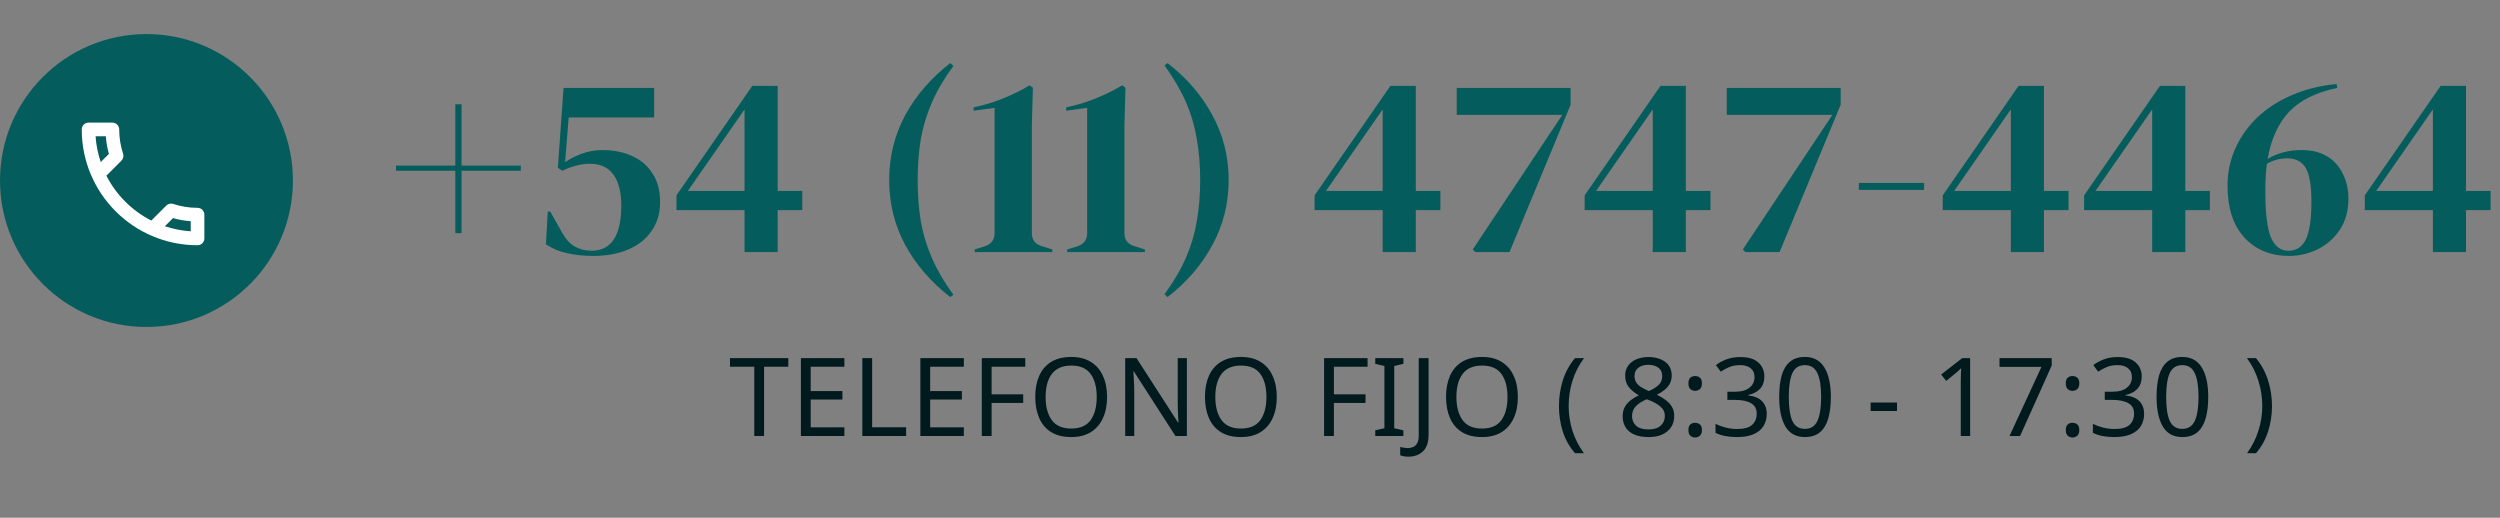 <svg width="367" height="76" viewBox="0 0 367 76" fill="none" xmlns="http://www.w3.org/2000/svg">
<rect x="0" y="0" width="367" height="76" fill="#808080" stroke="none"/>
<path d="M112.168 64H110.728V53.84H107.16V52.576H115.72V53.84H112.168V64ZM123.955 64H117.571V52.576H123.955V53.84H119.011V57.408H123.667V58.656H119.011V62.736H123.955V64ZM126.589 64V52.576H128.029V62.72H133.021V64H126.589ZM141.492 64H135.108V52.576H141.492V53.84H136.548V57.408H141.204V58.656H136.548V62.736H141.492V64ZM145.567 64H144.127V52.576H150.511V53.84H145.567V57.888H150.207V59.152H145.567V64ZM162.519 58.272C162.519 59.456 162.317 60.491 161.911 61.376C161.517 62.251 160.93 62.933 160.151 63.424C159.373 63.915 158.407 64.16 157.255 64.16C156.071 64.16 155.085 63.915 154.295 63.424C153.517 62.933 152.935 62.245 152.551 61.36C152.167 60.475 151.975 59.44 151.975 58.256C151.975 57.083 152.167 56.059 152.551 55.184C152.935 54.309 153.517 53.627 154.295 53.136C155.085 52.645 156.077 52.4 157.271 52.4C158.413 52.4 159.373 52.645 160.151 53.136C160.93 53.616 161.517 54.299 161.911 55.184C162.317 56.059 162.519 57.088 162.519 58.272ZM153.495 58.272C153.495 59.712 153.799 60.848 154.407 61.68C155.015 62.501 155.965 62.912 157.255 62.912C158.557 62.912 159.506 62.501 160.103 61.68C160.701 60.848 160.999 59.712 160.999 58.272C160.999 56.832 160.701 55.707 160.103 54.896C159.506 54.075 158.562 53.664 157.271 53.664C155.981 53.664 155.026 54.075 154.407 54.896C153.799 55.707 153.495 56.832 153.495 58.272ZM174.235 64H172.555L166.443 54.512H166.379C166.401 54.885 166.427 55.349 166.459 55.904C166.491 56.459 166.507 57.029 166.507 57.616V64H165.179V52.576H166.843L172.939 62.032H173.003C172.993 61.861 172.977 61.605 172.955 61.264C172.945 60.923 172.929 60.549 172.907 60.144C172.897 59.739 172.891 59.365 172.891 59.024V52.576H174.235V64ZM187.432 58.272C187.432 59.456 187.229 60.491 186.824 61.376C186.429 62.251 185.842 62.933 185.064 63.424C184.285 63.915 183.32 64.16 182.168 64.16C180.984 64.16 179.997 63.915 179.208 63.424C178.429 62.933 177.848 62.245 177.464 61.36C177.08 60.475 176.888 59.44 176.888 58.256C176.888 57.083 177.08 56.059 177.464 55.184C177.848 54.309 178.429 53.627 179.208 53.136C179.997 52.645 180.989 52.4 182.184 52.4C183.325 52.4 184.285 52.645 185.064 53.136C185.842 53.616 186.429 54.299 186.824 55.184C187.229 56.059 187.432 57.088 187.432 58.272ZM178.408 58.272C178.408 59.712 178.712 60.848 179.32 61.68C179.928 62.501 180.877 62.912 182.168 62.912C183.469 62.912 184.418 62.501 185.016 61.68C185.613 60.848 185.912 59.712 185.912 58.272C185.912 56.832 185.613 55.707 185.016 54.896C184.418 54.075 183.474 53.664 182.184 53.664C180.893 53.664 179.938 54.075 179.32 54.896C178.712 55.707 178.408 56.832 178.408 58.272ZM195.816 64H194.376V52.576H200.76V53.84H195.816V57.888H200.456V59.152H195.816V64ZM206.017 64H201.889V63.168L203.233 62.864V53.728L201.889 53.408V52.576H206.017V53.408L204.673 53.728V62.864L206.017 63.168V64ZM206.735 67.04C206.479 67.04 206.255 67.019 206.063 66.976C205.871 66.944 205.7 66.896 205.551 66.832V65.616C205.721 65.659 205.903 65.696 206.095 65.728C206.287 65.76 206.489 65.776 206.703 65.776C206.969 65.776 207.22 65.723 207.455 65.616C207.7 65.509 207.897 65.323 208.047 65.056C208.196 64.789 208.271 64.416 208.271 63.936V52.576H209.711V63.824C209.711 64.923 209.439 65.733 208.895 66.256C208.351 66.779 207.631 67.04 206.735 67.04ZM222.822 58.272C222.822 59.456 222.619 60.491 222.214 61.376C221.819 62.251 221.232 62.933 220.454 63.424C219.675 63.915 218.71 64.16 217.558 64.16C216.374 64.16 215.387 63.915 214.598 63.424C213.819 62.933 213.238 62.245 212.854 61.36C212.47 60.475 212.278 59.44 212.278 58.256C212.278 57.083 212.47 56.059 212.854 55.184C213.238 54.309 213.819 53.627 214.598 53.136C215.387 52.645 216.379 52.4 217.574 52.4C218.715 52.4 219.675 52.645 220.454 53.136C221.232 53.616 221.819 54.299 222.214 55.184C222.619 56.059 222.822 57.088 222.822 58.272ZM213.798 58.272C213.798 59.712 214.102 60.848 214.71 61.68C215.318 62.501 216.267 62.912 217.558 62.912C218.859 62.912 219.808 62.501 220.406 61.68C221.003 60.848 221.302 59.712 221.302 58.272C221.302 56.832 221.003 55.707 220.406 54.896C219.808 54.075 218.864 53.664 217.574 53.664C216.283 53.664 215.328 54.075 214.71 54.896C214.102 55.707 213.798 56.832 213.798 58.272ZM228.854 59.616C228.854 58.315 229.041 57.061 229.414 55.856C229.798 54.64 230.395 53.547 231.206 52.576H232.534C231.787 53.579 231.222 54.683 230.838 55.888C230.465 57.093 230.278 58.331 230.278 59.6C230.278 60.837 230.465 62.053 230.838 63.248C231.222 64.432 231.782 65.525 232.518 66.528H231.206C230.395 65.589 229.798 64.528 229.414 63.344C229.041 62.149 228.854 60.907 228.854 59.616ZM241.983 52.416C242.986 52.416 243.807 52.651 244.447 53.12C245.087 53.589 245.407 54.267 245.407 55.152C245.407 55.611 245.306 56.011 245.103 56.352C244.911 56.693 244.65 56.997 244.319 57.264C243.988 57.52 243.626 57.749 243.231 57.952C243.7 58.176 244.127 58.432 244.511 58.72C244.895 58.997 245.199 59.323 245.423 59.696C245.658 60.069 245.775 60.517 245.775 61.04C245.775 62 245.434 62.763 244.751 63.328C244.079 63.883 243.172 64.16 242.031 64.16C240.804 64.16 239.86 63.893 239.199 63.36C238.538 62.816 238.207 62.059 238.207 61.088C238.207 60.565 238.314 60.112 238.527 59.728C238.751 59.344 239.044 59.013 239.407 58.736C239.77 58.459 240.159 58.224 240.575 58.032C240.02 57.712 239.546 57.328 239.151 56.88C238.767 56.421 238.575 55.84 238.575 55.136C238.575 54.549 238.724 54.059 239.023 53.664C239.322 53.259 239.727 52.949 240.239 52.736C240.751 52.523 241.332 52.416 241.983 52.416ZM241.967 53.552C241.38 53.552 240.895 53.696 240.511 53.984C240.138 54.261 239.951 54.667 239.951 55.2C239.951 55.595 240.042 55.925 240.223 56.192C240.415 56.459 240.671 56.688 240.991 56.88C241.311 57.061 241.663 57.237 242.047 57.408C242.602 57.173 243.066 56.891 243.439 56.56C243.823 56.229 244.015 55.776 244.015 55.2C244.015 54.667 243.828 54.261 243.455 53.984C243.082 53.696 242.586 53.552 241.967 53.552ZM239.583 61.104C239.583 61.659 239.78 62.123 240.175 62.496C240.57 62.859 241.178 63.04 241.999 63.04C242.778 63.04 243.37 62.859 243.775 62.496C244.191 62.123 244.399 61.643 244.399 61.056C244.399 60.501 244.18 60.043 243.743 59.68C243.306 59.307 242.724 58.981 241.999 58.704L241.743 58.608C241.039 58.907 240.5 59.253 240.127 59.648C239.764 60.032 239.583 60.517 239.583 61.104ZM247.859 56.288C247.859 55.883 247.955 55.6 248.147 55.44C248.339 55.28 248.569 55.2 248.835 55.2C249.113 55.2 249.347 55.28 249.539 55.44C249.742 55.6 249.843 55.883 249.843 56.288C249.843 56.672 249.742 56.949 249.539 57.12C249.347 57.291 249.113 57.376 248.835 57.376C248.569 57.376 248.339 57.291 248.147 57.12C247.955 56.949 247.859 56.672 247.859 56.288ZM247.859 63.136C247.859 62.741 247.955 62.464 248.147 62.304C248.339 62.144 248.569 62.064 248.835 62.064C249.113 62.064 249.347 62.144 249.539 62.304C249.742 62.464 249.843 62.741 249.843 63.136C249.843 63.52 249.742 63.797 249.539 63.968C249.347 64.139 249.113 64.224 248.835 64.224C248.569 64.224 248.339 64.139 248.147 63.968C247.955 63.797 247.859 63.52 247.859 63.136ZM259.005 55.248C259.005 56.016 258.791 56.629 258.365 57.088C257.938 57.536 257.362 57.835 256.637 57.984V58.048C257.554 58.155 258.237 58.443 258.685 58.912C259.133 59.381 259.357 59.995 259.357 60.752C259.357 61.413 259.202 62.005 258.893 62.528C258.583 63.04 258.103 63.44 257.453 63.728C256.813 64.016 255.986 64.16 254.973 64.16C254.375 64.16 253.821 64.112 253.309 64.016C252.797 63.931 252.306 63.771 251.837 63.536V62.224C252.317 62.459 252.834 62.645 253.389 62.784C253.943 62.912 254.477 62.976 254.989 62.976C256.013 62.976 256.749 62.779 257.197 62.384C257.655 61.979 257.885 61.424 257.885 60.72C257.885 60.005 257.602 59.493 257.037 59.184C256.482 58.864 255.698 58.704 254.685 58.704H253.581V57.504H254.701C255.639 57.504 256.349 57.307 256.829 56.912C257.319 56.517 257.565 55.995 257.565 55.344C257.565 54.789 257.378 54.363 257.005 54.064C256.631 53.755 256.125 53.6 255.485 53.6C254.866 53.6 254.338 53.691 253.901 53.872C253.463 54.053 253.031 54.283 252.605 54.56L251.901 53.6C252.306 53.28 252.807 53.003 253.405 52.768C254.013 52.533 254.701 52.416 255.469 52.416C256.663 52.416 257.549 52.683 258.125 53.216C258.711 53.749 259.005 54.427 259.005 55.248ZM268.769 58.272C268.769 59.499 268.641 60.555 268.385 61.44C268.129 62.315 267.723 62.987 267.169 63.456C266.614 63.925 265.878 64.16 264.961 64.16C263.67 64.16 262.715 63.643 262.097 62.608C261.489 61.563 261.185 60.117 261.185 58.272C261.185 57.035 261.307 55.979 261.553 55.104C261.809 54.229 262.214 53.563 262.769 53.104C263.323 52.635 264.054 52.4 264.961 52.4C266.241 52.4 267.195 52.917 267.825 53.952C268.454 54.976 268.769 56.416 268.769 58.272ZM262.593 58.272C262.593 59.84 262.769 61.013 263.121 61.792C263.483 62.571 264.097 62.96 264.961 62.96C265.814 62.96 266.422 62.576 266.785 61.808C267.158 61.029 267.345 59.851 267.345 58.272C267.345 56.715 267.158 55.547 266.785 54.768C266.422 53.989 265.814 53.6 264.961 53.6C264.097 53.6 263.483 53.989 263.121 54.768C262.769 55.547 262.593 56.715 262.593 58.272ZM274.609 60.336V59.088H278.481V60.336H274.609ZM289.218 64H287.842V56.016C287.842 55.557 287.847 55.189 287.858 54.912C287.868 54.635 287.884 54.347 287.906 54.048C287.735 54.219 287.58 54.363 287.442 54.48C287.303 54.597 287.127 54.747 286.914 54.928L285.698 55.92L284.962 54.976L288.05 52.576H289.218V64ZM294.998 64L299.686 53.856H293.526V52.576H301.19V53.664L296.55 64H294.998ZM303.258 56.288C303.258 55.883 303.354 55.6 303.546 55.44C303.738 55.28 303.968 55.2 304.234 55.2C304.512 55.2 304.746 55.28 304.938 55.44C305.141 55.6 305.242 55.883 305.242 56.288C305.242 56.672 305.141 56.949 304.938 57.12C304.746 57.291 304.512 57.376 304.234 57.376C303.968 57.376 303.738 57.291 303.546 57.12C303.354 56.949 303.258 56.672 303.258 56.288ZM303.258 63.136C303.258 62.741 303.354 62.464 303.546 62.304C303.738 62.144 303.968 62.064 304.234 62.064C304.512 62.064 304.746 62.144 304.938 62.304C305.141 62.464 305.242 62.741 305.242 63.136C305.242 63.52 305.141 63.797 304.938 63.968C304.746 64.139 304.512 64.224 304.234 64.224C303.968 64.224 303.738 64.139 303.546 63.968C303.354 63.797 303.258 63.52 303.258 63.136ZM314.404 55.248C314.404 56.016 314.19 56.629 313.764 57.088C313.337 57.536 312.761 57.835 312.036 57.984V58.048C312.953 58.155 313.636 58.443 314.084 58.912C314.532 59.381 314.756 59.995 314.756 60.752C314.756 61.413 314.601 62.005 314.292 62.528C313.982 63.04 313.502 63.44 312.852 63.728C312.212 64.016 311.385 64.16 310.372 64.16C309.774 64.16 309.22 64.112 308.708 64.016C308.196 63.931 307.705 63.771 307.236 63.536V62.224C307.716 62.459 308.233 62.645 308.788 62.784C309.342 62.912 309.876 62.976 310.388 62.976C311.412 62.976 312.148 62.779 312.596 62.384C313.054 61.979 313.284 61.424 313.284 60.72C313.284 60.005 313.001 59.493 312.436 59.184C311.881 58.864 311.097 58.704 310.084 58.704H308.98V57.504H310.1C311.038 57.504 311.748 57.307 312.228 56.912C312.718 56.517 312.964 55.995 312.964 55.344C312.964 54.789 312.777 54.363 312.404 54.064C312.03 53.755 311.524 53.6 310.884 53.6C310.265 53.6 309.737 53.691 309.3 53.872C308.862 54.053 308.43 54.283 308.004 54.56L307.3 53.6C307.705 53.28 308.206 53.003 308.804 52.768C309.412 52.533 310.1 52.416 310.868 52.416C312.062 52.416 312.948 52.683 313.524 53.216C314.11 53.749 314.404 54.427 314.404 55.248ZM324.168 58.272C324.168 59.499 324.04 60.555 323.784 61.44C323.528 62.315 323.122 62.987 322.568 63.456C322.013 63.925 321.277 64.16 320.36 64.16C319.069 64.16 318.114 63.643 317.496 62.608C316.888 61.563 316.584 60.117 316.584 58.272C316.584 57.035 316.706 55.979 316.952 55.104C317.208 54.229 317.613 53.563 318.168 53.104C318.722 52.635 319.453 52.4 320.36 52.4C321.64 52.4 322.594 52.917 323.224 53.952C323.853 54.976 324.168 56.416 324.168 58.272ZM317.992 58.272C317.992 59.84 318.168 61.013 318.52 61.792C318.882 62.571 319.496 62.96 320.36 62.96C321.213 62.96 321.821 62.576 322.184 61.808C322.557 61.029 322.744 59.851 322.744 58.272C322.744 56.715 322.557 55.547 322.184 54.768C321.821 53.989 321.213 53.6 320.36 53.6C319.496 53.6 318.882 53.989 318.52 54.768C318.168 55.547 317.992 56.715 317.992 58.272ZM333.528 59.616C333.528 60.907 333.336 62.149 332.952 63.344C332.579 64.528 331.987 65.589 331.176 66.528H329.864C330.6 65.525 331.155 64.432 331.528 63.248C331.912 62.053 332.104 60.837 332.104 59.6C332.104 58.331 331.912 57.093 331.528 55.888C331.155 54.683 330.595 53.579 329.848 52.576H331.176C331.987 53.547 332.579 54.64 332.952 55.856C333.336 57.061 333.528 58.315 333.528 59.616Z" fill="#001A1E"/>
<path d="M66.842 34.226V25.068H58.14V24.308H66.842V15.302H67.754V24.308H76.456V25.068H67.754V34.226H66.842ZM87.135 37.57C85.665 37.57 84.348 37.431 83.183 37.152C82.043 36.899 81.029 36.468 80.143 35.86L80.409 31.072H80.789L82.537 34.188C83.043 35.1 83.664 35.772 84.399 36.202C85.133 36.608 85.944 36.81 86.831 36.81C89.744 36.81 91.201 34.593 91.201 30.16C91.201 28.159 90.808 26.639 90.023 25.6C89.263 24.561 88.123 24.042 86.603 24.042C85.893 24.042 85.184 24.143 84.475 24.346C83.791 24.523 83.157 24.764 82.575 25.068L81.891 24.65L82.727 12.908H96.027V17.24H83.487L82.955 23.814C83.537 23.384 84.323 22.978 85.311 22.598C86.299 22.218 87.337 22.028 88.427 22.028C90.073 22.028 91.53 22.32 92.797 22.902C94.089 23.485 95.089 24.346 95.799 25.486C96.533 26.601 96.901 27.982 96.901 29.628C96.901 31.326 96.47 32.77 95.609 33.96C94.773 35.151 93.62 36.05 92.151 36.658C90.681 37.266 89.009 37.57 87.135 37.57ZM109.297 37V30.844H99.303V28.678L110.437 12.604H114.161V28.032H117.771V30.844H114.161V37H109.297ZM100.975 28.032H109.297V16.062L100.975 28.032ZM139.502 43.612C136.69 41.434 134.486 38.888 132.89 35.974C131.319 33.061 130.534 29.881 130.534 26.436C130.534 22.991 131.319 19.811 132.89 16.898C134.486 13.985 136.69 11.439 139.502 9.26L139.958 9.678C138.615 11.502 137.564 13.288 136.804 15.036C136.044 16.784 135.499 18.583 135.17 20.432C134.866 22.282 134.714 24.283 134.714 26.436C134.714 28.59 134.866 30.604 135.17 32.478C135.499 34.328 136.044 36.126 136.804 37.874C137.564 39.622 138.615 41.421 139.958 43.27L139.502 43.612ZM143.08 37V36.62L144.562 36.164C145.525 35.835 146.006 35.189 146.006 34.226V15.834L142.928 16.252V15.758C144.423 15.454 145.854 15.024 147.222 14.466C148.615 13.909 149.92 13.263 151.136 12.528L151.63 12.87L151.478 18.304V34.226C151.478 35.214 151.959 35.847 152.922 36.126L154.48 36.62V37H143.08ZM156.669 37V36.62L158.151 36.164C159.114 35.835 159.595 35.189 159.595 34.226V15.834L156.517 16.252V15.758C158.012 15.454 159.443 15.024 160.811 14.466C162.205 13.909 163.509 13.263 164.725 12.528L165.219 12.87L165.067 18.304V34.226C165.067 35.214 165.549 35.847 166.511 36.126L168.069 36.62V37H156.669ZM171.398 9.26C174.21 11.439 176.402 13.985 177.972 16.898C179.568 19.811 180.366 22.991 180.366 26.436C180.366 29.881 179.568 33.061 177.972 35.974C176.402 38.888 174.21 41.434 171.398 43.612L170.942 43.194C172.285 41.37 173.336 39.584 174.096 37.836C174.856 36.088 175.388 34.289 175.692 32.44C176.022 30.591 176.186 28.59 176.186 26.436C176.186 24.283 176.022 22.282 175.692 20.432C175.388 18.558 174.856 16.746 174.096 14.998C173.336 13.25 172.285 11.451 170.942 9.602L171.398 9.26ZM202.974 37V30.844H192.98V28.678L204.114 12.604H207.838V28.032H211.448V30.844H207.838V37H202.974ZM194.652 28.032H202.974V16.062L194.652 28.032ZM216.581 37L216.201 36.62L229.349 16.86H213.845V12.908H230.565V15.378L221.597 37H216.581ZM242.621 37V30.844H232.627V28.678L243.761 12.604H247.485V28.032H251.095V30.844H247.485V37H242.621ZM234.299 28.032H242.621V16.062L234.299 28.032ZM256.228 37L255.848 36.62L268.996 16.86H253.492V12.908H270.212V15.378L261.244 37H256.228ZM272.882 27.88V26.854H282.458V27.88H272.882ZM295.189 37V30.844H285.195V28.678L296.329 12.604H300.053V28.032H303.663V30.844H300.053V37H295.189ZM286.867 28.032H295.189V16.062L286.867 28.032ZM315.941 37V30.844H305.947V28.678L317.081 12.604H320.805V28.032H324.415V30.844H320.805V37H315.941ZM307.619 28.032H315.941V16.062L307.619 28.032ZM336.046 37.57C333.335 37.57 331.144 36.671 329.472 34.872C327.825 33.074 327.002 30.54 327.002 27.272C327.002 25.322 327.382 23.497 328.142 21.8C328.902 20.103 329.979 18.583 331.372 17.24C332.791 15.898 334.475 14.808 336.426 13.972C338.402 13.111 340.593 12.566 343 12.338L343.114 12.908C340.023 13.541 337.667 14.707 336.046 16.404C334.45 18.102 333.399 20.407 332.892 23.32C334.361 22.459 336.008 22.028 337.832 22.028C339.377 22.028 340.657 22.345 341.67 22.978C342.683 23.611 343.443 24.473 343.95 25.562C344.482 26.626 344.748 27.829 344.748 29.172C344.748 30.971 344.317 32.504 343.456 33.77C342.62 35.011 341.531 35.962 340.188 36.62C338.871 37.254 337.49 37.57 336.046 37.57ZM332.55 28.07C332.55 31.212 332.816 33.453 333.348 34.796C333.905 36.139 334.767 36.81 335.932 36.81C337.097 36.81 337.946 36.266 338.478 35.176C339.035 34.062 339.314 32.212 339.314 29.628C339.314 27.247 339.035 25.587 338.478 24.65C337.921 23.713 337.009 23.244 335.742 23.244C334.678 23.244 333.69 23.51 332.778 24.042C332.626 25.258 332.55 26.601 332.55 28.07ZM357.146 37V30.844H347.152V28.678L358.286 12.604H362.01V28.032H365.62V30.844H362.01V37H357.146ZM348.824 28.032H357.146V16.062L348.824 28.032Z" fill="#055C5C"/>
<circle cx="21.5" cy="26.5" r="21.5" fill="#055C5C"/>
<path d="M15.54 20C15.6 20.89 15.75 21.76 15.99 22.59L14.79 23.79C14.38 22.59 14.12 21.32 14.03 20H15.54ZM25.4 32.02C26.25 32.26 27.12 32.41 28 32.47V33.96C26.68 33.87 25.41 33.61 24.2 33.21L25.4 32.02ZM16.5 18H13C12.45 18 12 18.45 12 19C12 28.39 19.61 36 29 36C29.55 36 30 35.55 30 35V31.51C30 30.96 29.55 30.51 29 30.51C27.76 30.51 26.55 30.31 25.43 29.94C25.33 29.9 25.22 29.89 25.12 29.89C24.86 29.89 24.61 29.99 24.41 30.18L22.21 32.38C19.38 30.93 17.06 28.62 15.62 25.79L17.82 23.59C18.1 23.31 18.18 22.92 18.07 22.57C17.7 21.45 17.5 20.25 17.5 19C17.5 18.45 17.05 18 16.5 18Z" fill="white"/>
</svg>
